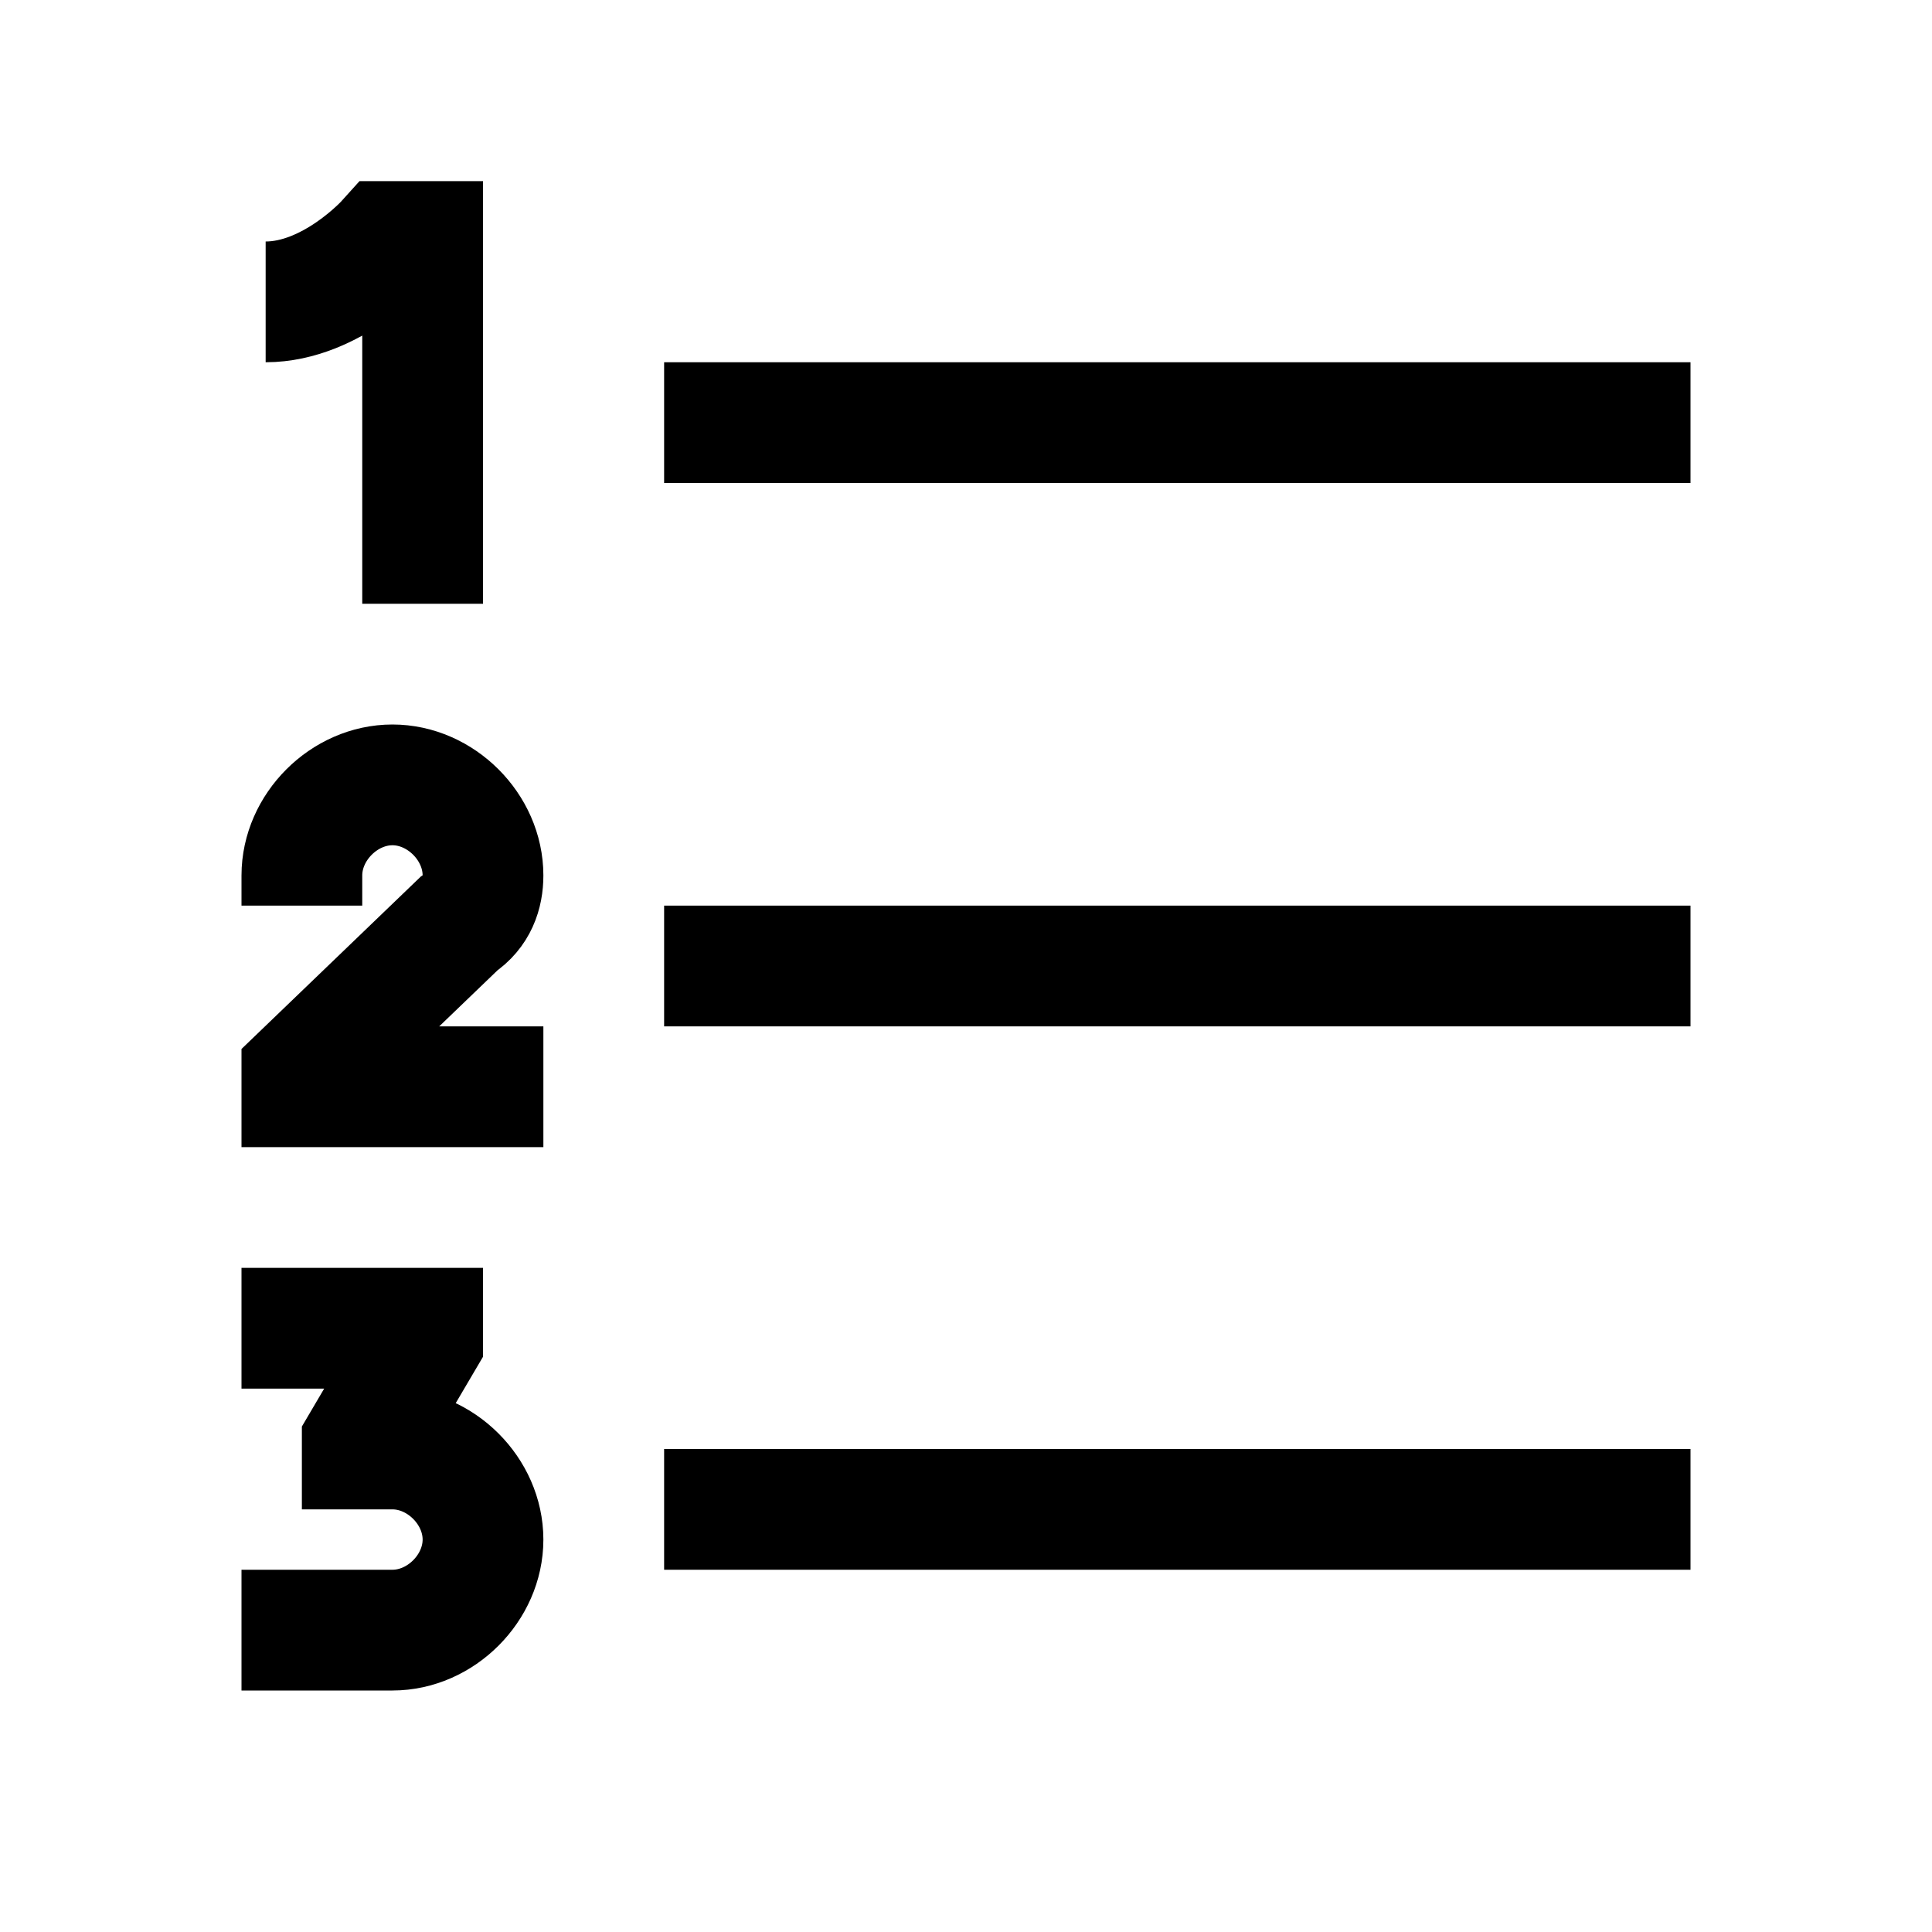 <?xml version="1.0" encoding="utf-8"?>

<!-- Скачано с сайта svg4.ru / Downloaded from svg4.ru -->
<svg version="1.1" id="Layer_1" xmlns="http://www.w3.org/2000/svg" xmlns:xlink="http://www.w3.org/1999/xlink" 
	 viewBox="0 0 32 32" enable-background="new 0 0 32 32" xml:space="preserve">
<line fill="none" stroke="#000000" stroke-width="2" stroke-miterlimit="10" x1="11" y1="7" x2="28" y2="7"/>
<line fill="none" stroke="#000000" stroke-width="2" stroke-miterlimit="10" x1="11" y1="16" x2="28" y2="16"/>
<line fill="none" stroke="#000000" stroke-width="2" stroke-miterlimit="10" x1="11" y1="25" x2="28" y2="25"/>
<path fill="none" stroke="#000000" stroke-width="2" stroke-miterlimit="10" d="M5,15v-0.5C5,13.7,5.7,13,6.5,13h0
	C7.3,13,8,13.7,8,14.5v0c0,0.3-0.1,0.6-0.4,0.8L5,17.8V18h4"/>
<path fill="none" stroke="#000000" stroke-width="2" stroke-miterlimit="10" d="M4,27h2.5C7.3,27,8,26.3,8,25.5v0
	C8,24.7,7.3,24,6.5,24H6v-0.1l1-1.7V22H4"/>
<path fill="none" stroke="#000000" stroke-width="2" stroke-miterlimit="10" d="M7,10V4H6.4c0,0-0.9,1-2,1"/>
</svg>